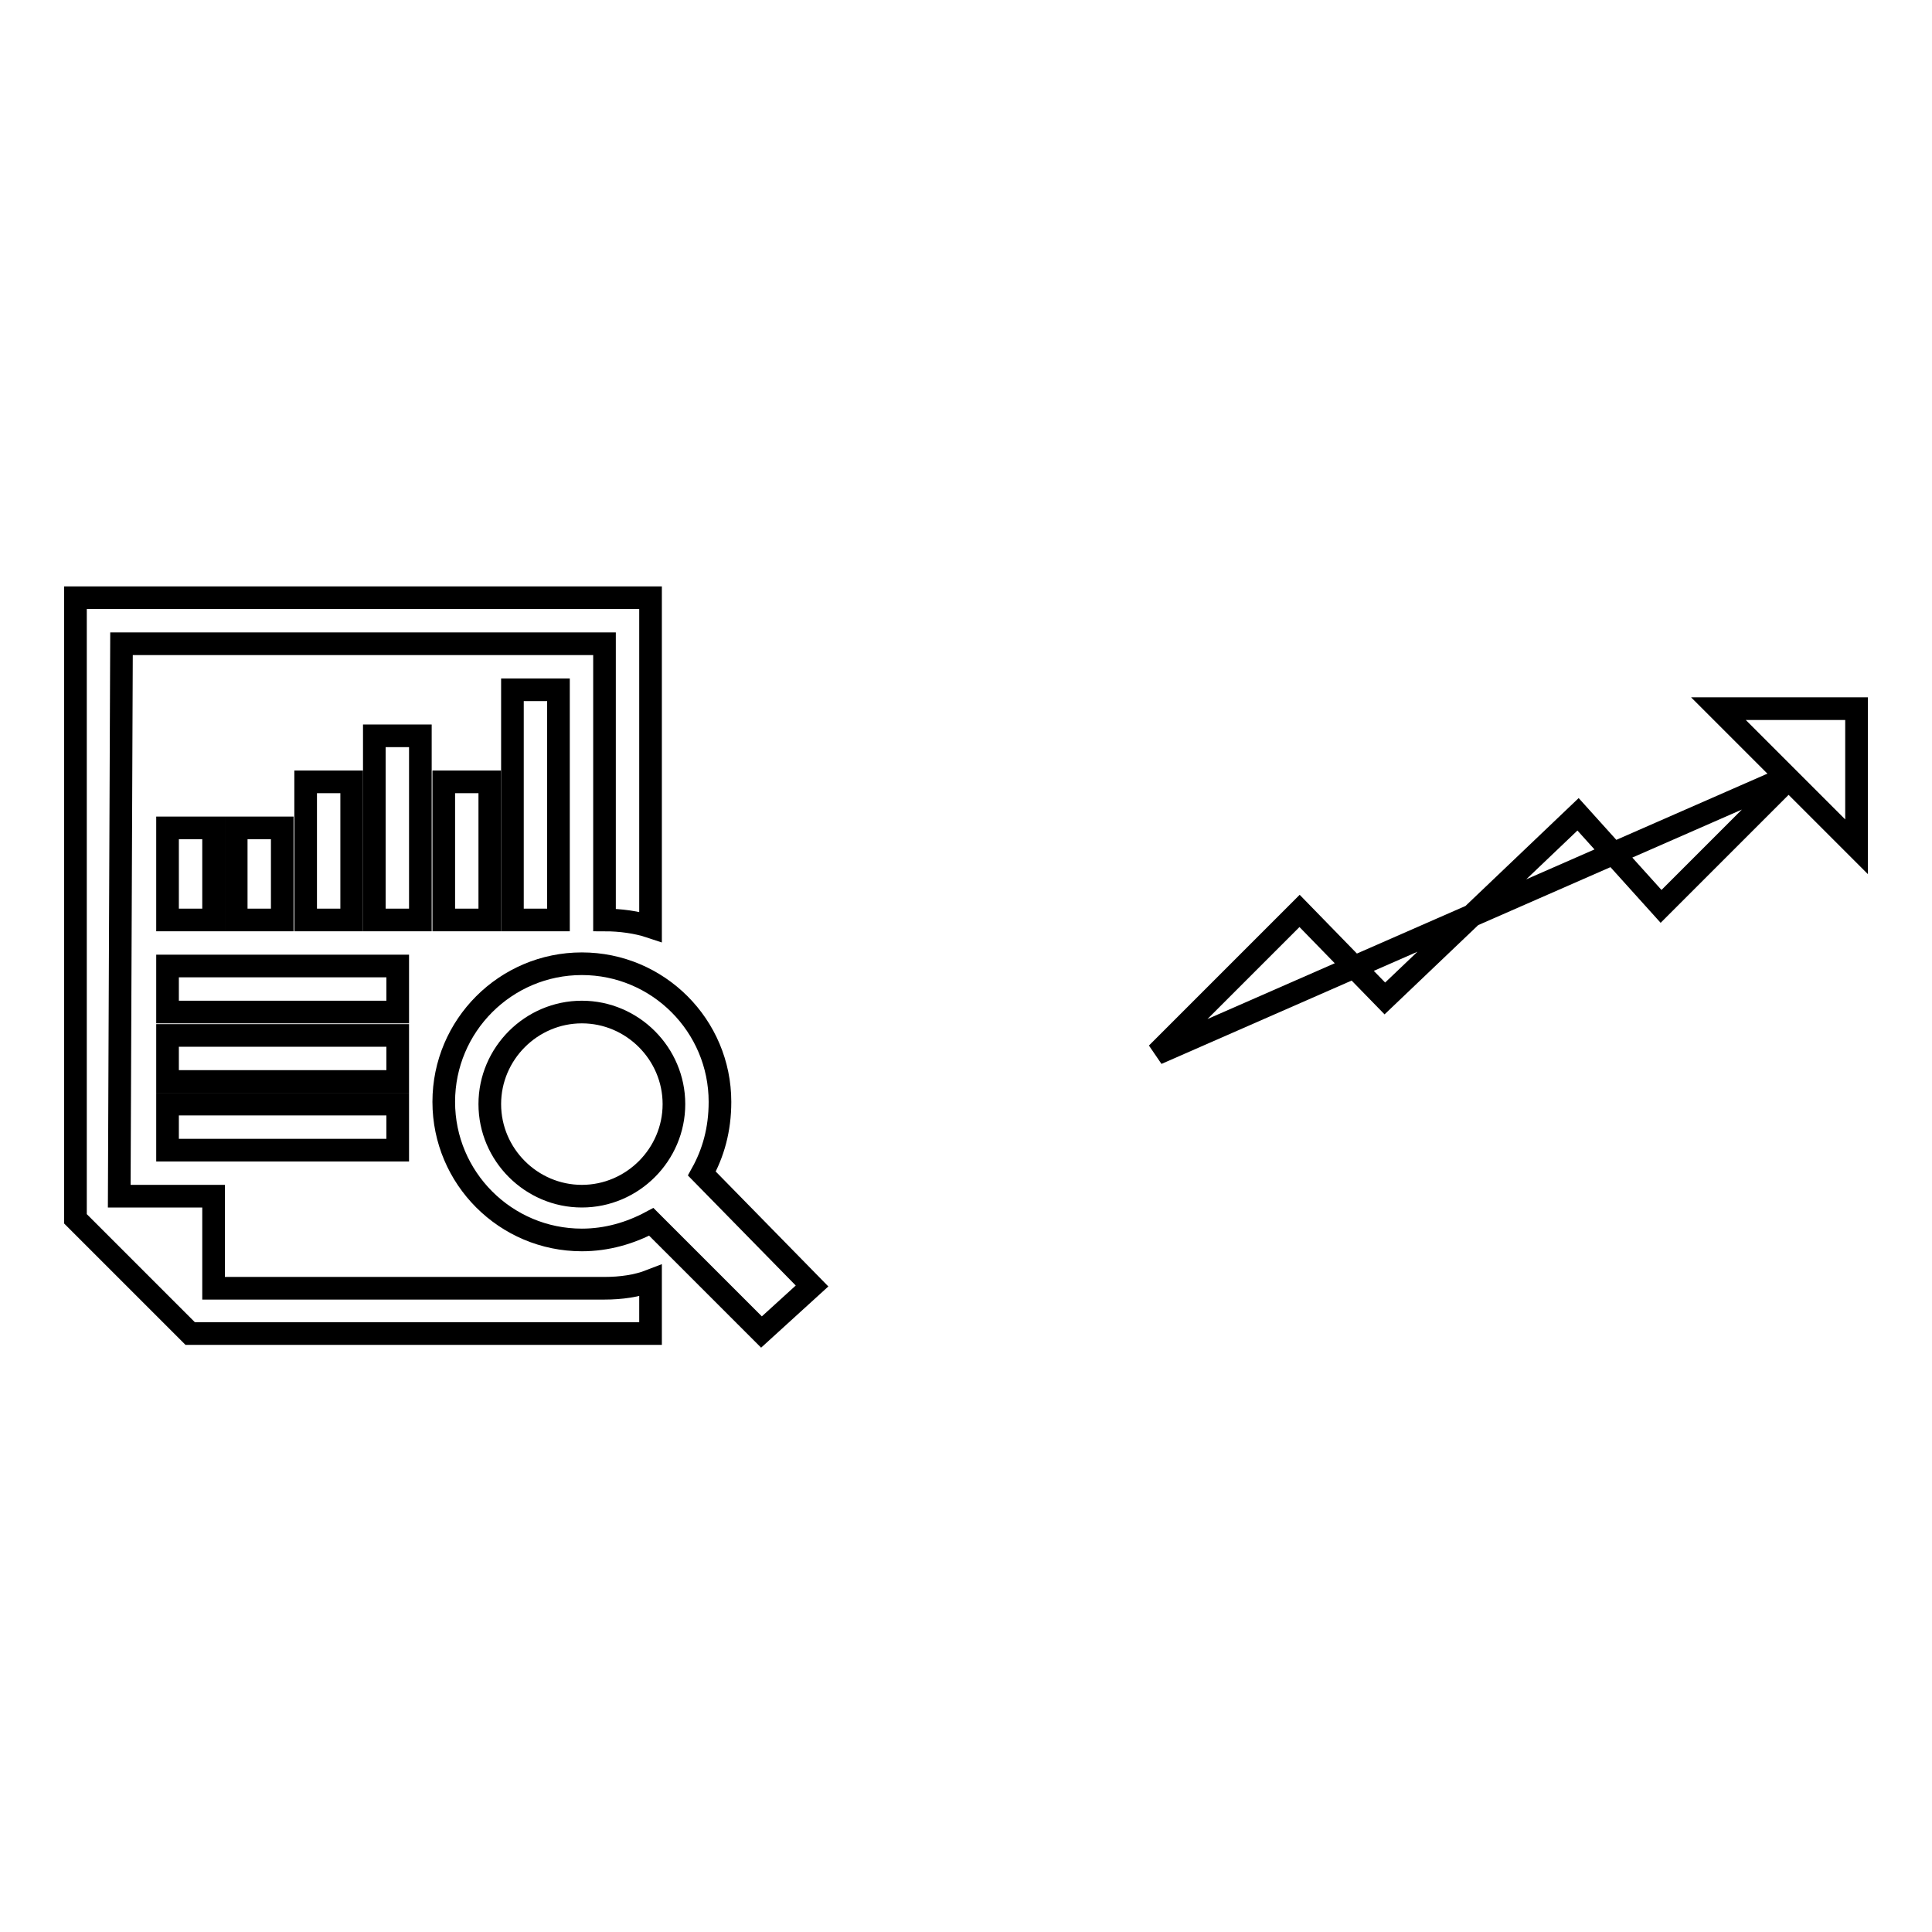 <?xml version="1.0" encoding="utf-8"?>
<!-- Svg Vector Icons : http://www.onlinewebfonts.com/icon -->
<!DOCTYPE svg PUBLIC "-//W3C//DTD SVG 1.1//EN" "http://www.w3.org/Graphics/SVG/1.1/DTD/svg11.dtd">
<svg version="1.1" xmlns="http://www.w3.org/2000/svg" xmlns:xlink="http://www.w3.org/1999/xlink" x="0px" y="0px" viewBox="0 0 256 256" enable-background="new 0 0 256 256" xml:space="preserve">
<g><g><path stroke-width="3" fill-opacity="0" stroke="#000000"  d="M246,112.2V93.9h-18.3L246,112.2z"/><path stroke-width="3" fill-opacity="0" stroke="#000000"  d="M237.5,102.7l-17.4,17.4l-11-12.2l-25.6,24.4l-11.3-11.6l-18.9,18.9L237.5,102.7z"/><path stroke-width="3" fill-opacity="0" stroke="#000000"  d="M107.6,170.4l-14.6-14.9c1.5-2.7,2.4-5.8,2.4-9.5c0-10.1-8.2-18.3-18.3-18.3s-18.3,8.2-18.3,18.3c0,10.1,8.2,18.3,18.3,18.3c3.3,0,6.4-0.9,9.2-2.4l14.6,14.6L107.6,170.4z M64.9,146.3c0-6.7,5.5-12.2,12.2-12.2c6.7,0,12.2,5.5,12.2,12.2c0,6.7-5.5,12.2-12.2,12.2C70.4,158.5,64.9,153,64.9,146.3z"/><path stroke-width="3" fill-opacity="0" stroke="#000000"  d="M80.1,170.7H28.3v-12.2H15.8l0.3-73.2h64v36.6c2.1,0,4.3,0.3,6.1,0.9V79.2H10v82.3l15.2,15.2h61v-7C84.4,170.4,82.3,170.7,80.1,170.7L80.1,170.7z"/><path stroke-width="3" fill-opacity="0" stroke="#000000"  d="M22.2,146.3h30.5v6.1H22.2V146.3z"/><path stroke-width="3" fill-opacity="0" stroke="#000000"  d="M22.2,137.2h30.5v6.1H22.2V137.2z"/><path stroke-width="3" fill-opacity="0" stroke="#000000"  d="M22.2,128h30.5v6.1H22.2V128z"/><path stroke-width="3" fill-opacity="0" stroke="#000000"  d="M31.3,109.7h6.1v12.2h-6.1V109.7z"/><path stroke-width="3" fill-opacity="0" stroke="#000000"  d="M22.2,109.7h6.1v12.2h-6.1V109.7z"/><path stroke-width="3" fill-opacity="0" stroke="#000000"  d="M40.5,103.6h6.1v18.3h-6.1V103.6z"/><path stroke-width="3" fill-opacity="0" stroke="#000000"  d="M49.6,97.5h6.1v24.4h-6.1V97.5z"/><path stroke-width="3" fill-opacity="0" stroke="#000000"  d="M58.8,103.6h6.1v18.3h-6.1V103.6z"/><path stroke-width="3" fill-opacity="0" stroke="#000000"  d="M67.9,91.4H74v30.5h-6.1V91.4z"/></g></g>
</svg>